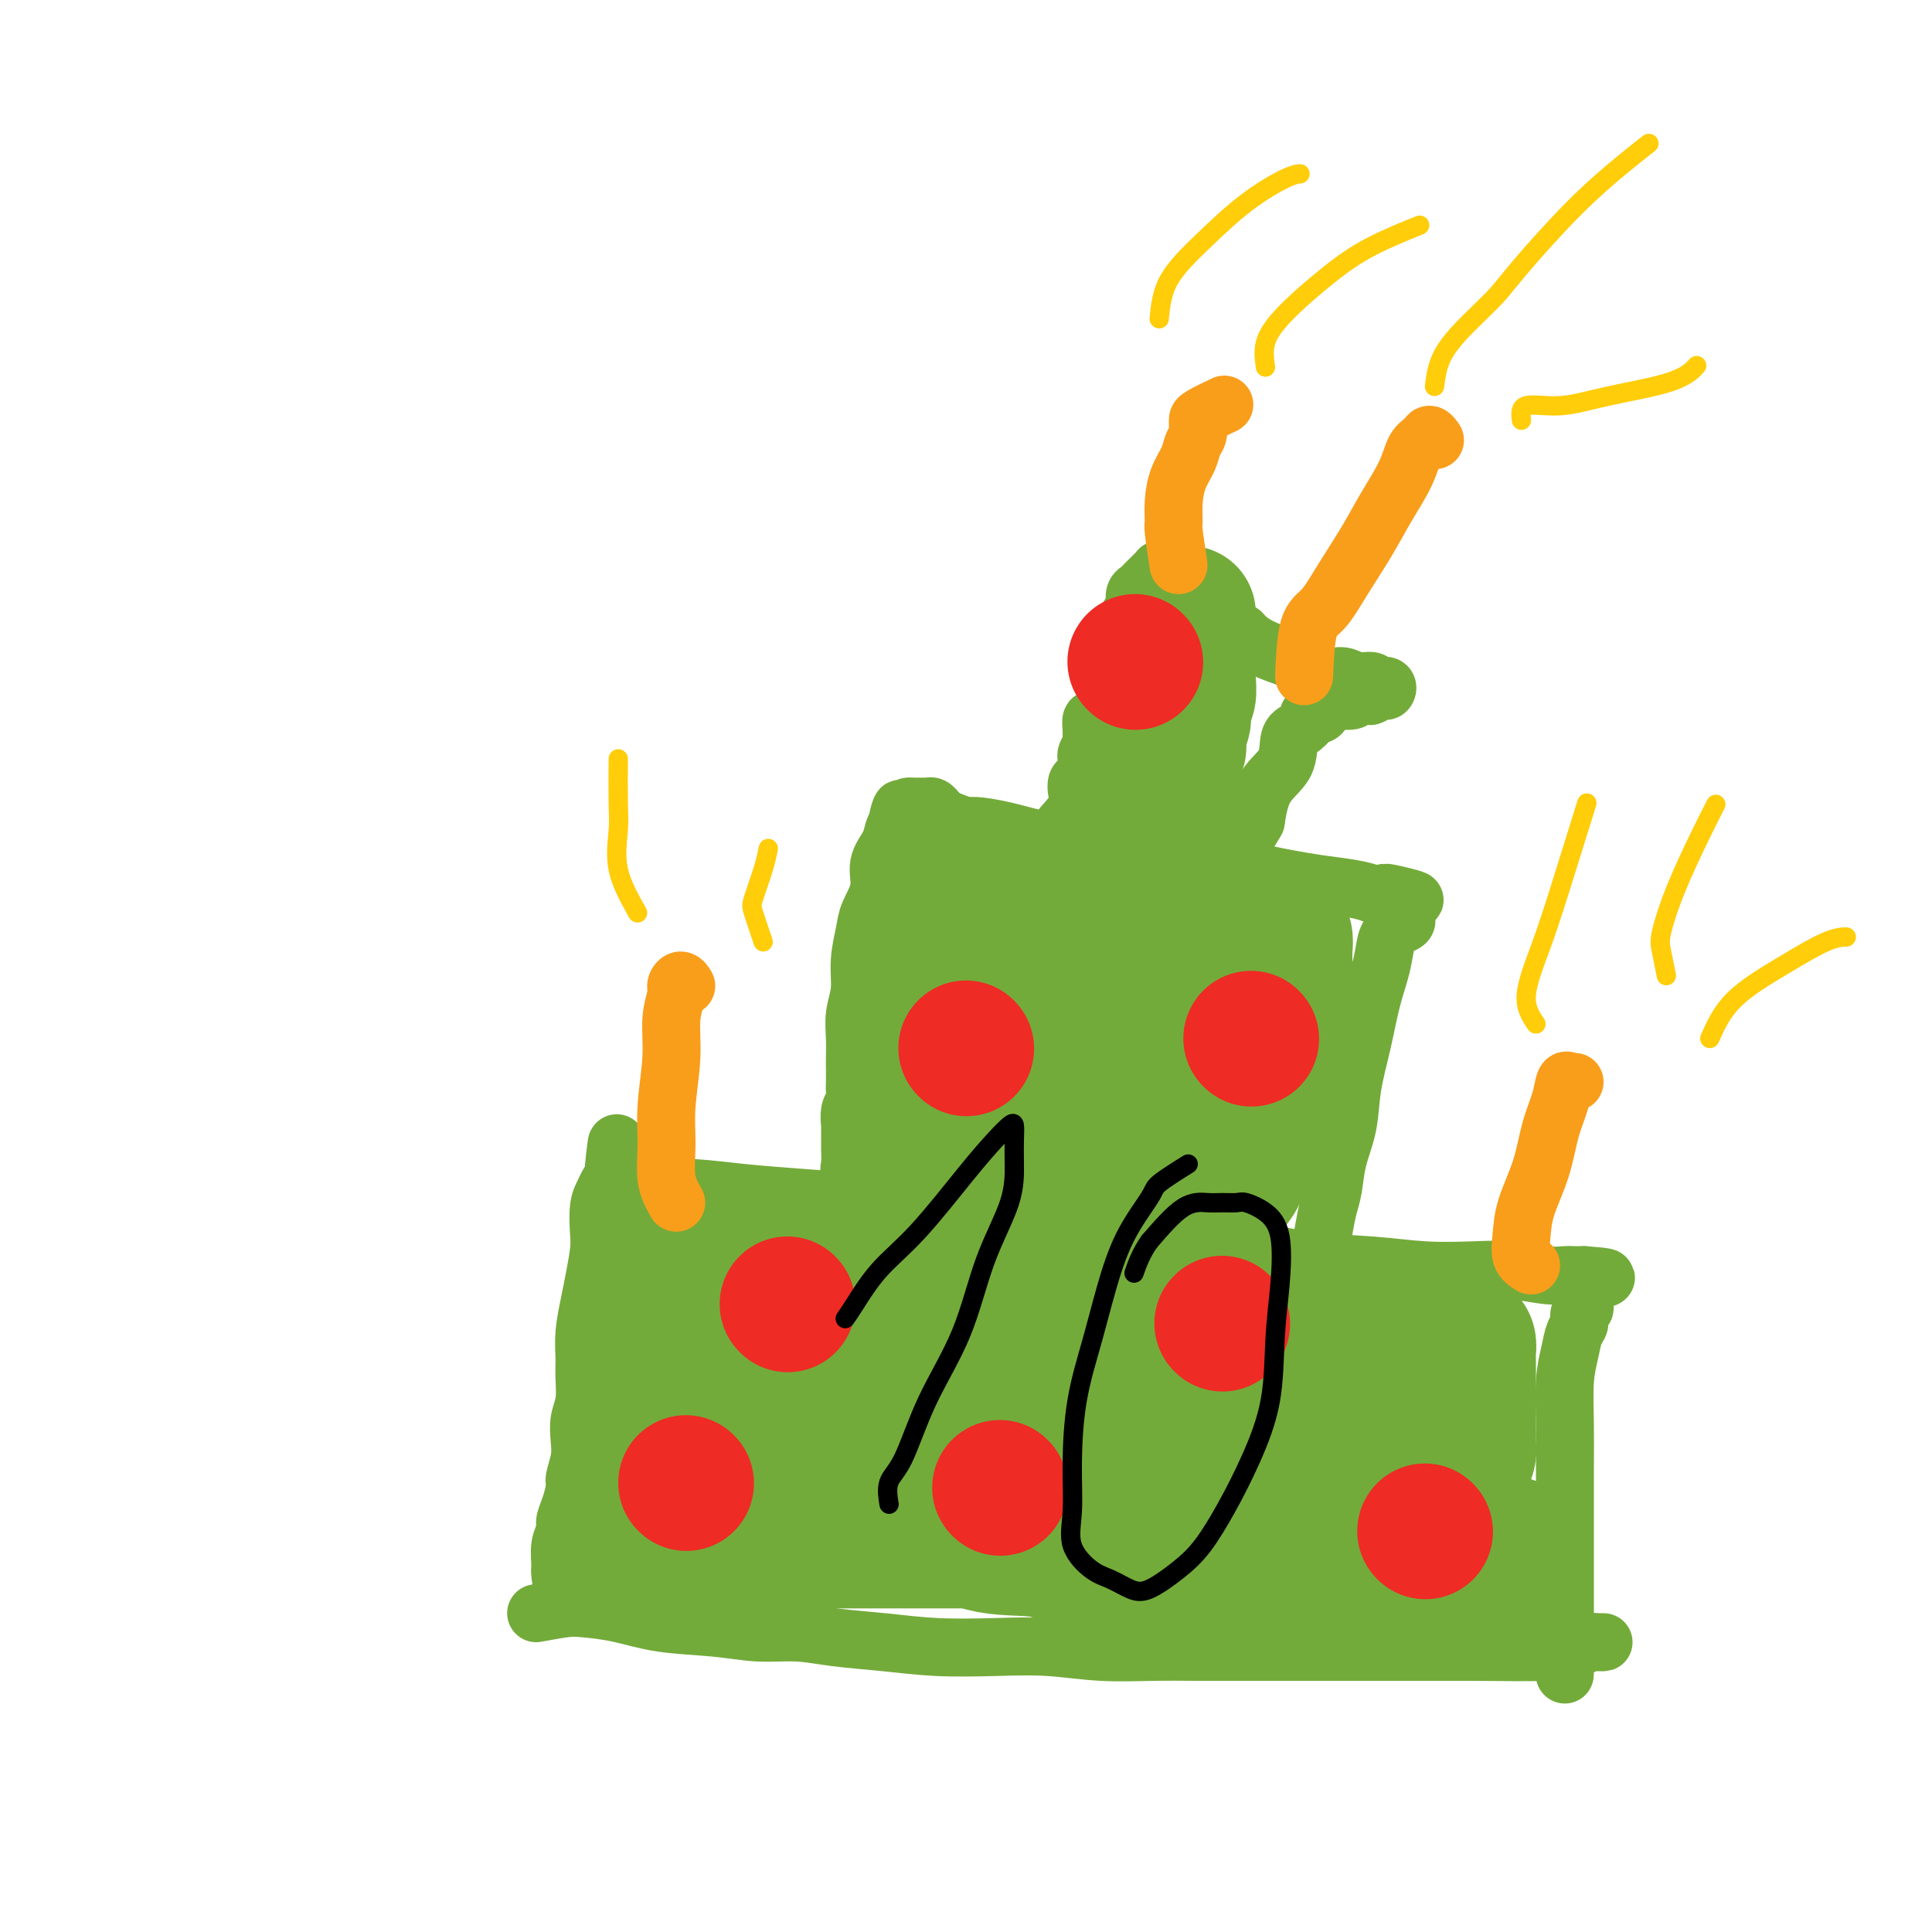 <svg viewBox='0 0 400 400' version='1.1' xmlns='http://www.w3.org/2000/svg' xmlns:xlink='http://www.w3.org/1999/xlink'><g fill='none' stroke='rgb(115,171,58)' stroke-width='12' stroke-linecap='round' stroke-linejoin='round'><path d='M111,334c2.242,-0.407 4.484,-0.814 6,-1c1.516,-0.186 2.307,-0.151 4,0c1.693,0.151 4.288,0.418 7,1c2.712,0.582 5.540,1.480 9,2c3.460,0.520 7.551,0.664 11,1c3.449,0.336 6.255,0.864 9,1c2.745,0.136 5.430,-0.121 8,0c2.570,0.121 5.026,0.620 8,1c2.974,0.380 6.468,0.642 10,1c3.532,0.358 7.103,0.814 11,1c3.897,0.186 8.121,0.102 12,0c3.879,-0.102 7.412,-0.224 11,0c3.588,0.224 7.232,0.792 11,1c3.768,0.208 7.660,0.056 11,0c3.340,-0.056 6.130,-0.015 9,0c2.870,0.015 5.822,0.004 9,0c3.178,-0.004 6.584,-0.001 10,0c3.416,0.001 6.844,0.000 10,0c3.156,-0.000 6.042,-0.000 9,0c2.958,0.000 5.988,0.000 9,0c3.012,-0.000 6.006,-0.000 9,0'/><path d='M304,342c18.451,0.143 9.577,-0.000 8,0c-1.577,0.000 4.142,0.144 8,0c3.858,-0.144 5.856,-0.574 7,-1c1.144,-0.426 1.436,-0.846 2,-1c0.564,-0.154 1.401,-0.041 2,0c0.599,0.041 0.959,0.011 1,0c0.041,-0.011 -0.236,-0.003 -1,0c-0.764,0.003 -2.013,0.001 -3,0c-0.987,-0.001 -1.710,-0.000 -2,0c-0.290,0.000 -0.145,0.000 0,0'/><path d='M117,332c-0.431,-2.410 -0.862,-4.819 -1,-6c-0.138,-1.181 0.018,-1.133 0,-2c-0.018,-0.867 -0.211,-2.649 0,-4c0.211,-1.351 0.826,-2.272 1,-3c0.174,-0.728 -0.093,-1.265 0,-2c0.093,-0.735 0.547,-1.669 1,-3c0.453,-1.331 0.905,-3.059 1,-4c0.095,-0.941 -0.167,-1.097 0,-2c0.167,-0.903 0.763,-2.555 1,-4c0.237,-1.445 0.116,-2.682 0,-4c-0.116,-1.318 -0.228,-2.717 0,-4c0.228,-1.283 0.796,-2.450 1,-4c0.204,-1.550 0.043,-3.483 0,-5c-0.043,-1.517 0.031,-2.619 0,-4c-0.031,-1.381 -0.166,-3.042 0,-5c0.166,-1.958 0.632,-4.211 1,-6c0.368,-1.789 0.637,-3.112 1,-5c0.363,-1.888 0.818,-4.341 1,-6c0.182,-1.659 0.090,-2.525 0,-4c-0.090,-1.475 -0.179,-3.560 0,-5c0.179,-1.440 0.625,-2.234 1,-3c0.375,-0.766 0.679,-1.505 1,-2c0.321,-0.495 0.661,-0.748 1,-1'/><path d='M127,244c1.484,-13.839 0.193,-4.437 0,-1c-0.193,3.437 0.712,0.910 1,0c0.288,-0.910 -0.040,-0.202 0,0c0.040,0.202 0.448,-0.103 1,0c0.552,0.103 1.249,0.615 2,1c0.751,0.385 1.557,0.642 2,1c0.443,0.358 0.524,0.817 1,1c0.476,0.183 1.346,0.090 3,0c1.654,-0.090 4.090,-0.179 7,0c2.910,0.179 6.293,0.625 10,1c3.707,0.375 7.739,0.681 12,1c4.261,0.319 8.750,0.653 13,1c4.250,0.347 8.260,0.708 12,1c3.740,0.292 7.209,0.516 11,1c3.791,0.484 7.902,1.228 12,2c4.098,0.772 8.183,1.573 12,2c3.817,0.427 7.367,0.481 11,1c3.633,0.519 7.349,1.502 11,2c3.651,0.498 7.237,0.512 11,1c3.763,0.488 7.704,1.450 12,2c4.296,0.550 8.946,0.687 13,1c4.054,0.313 7.513,0.802 11,1c3.487,0.198 7.004,0.106 10,0c2.996,-0.106 5.471,-0.224 8,0c2.529,0.224 5.111,0.792 7,1c1.889,0.208 3.084,0.056 4,0c0.916,-0.056 1.554,-0.015 2,0c0.446,0.015 0.699,0.004 1,0c0.301,-0.004 0.651,-0.002 1,0'/><path d='M328,264c8.818,0.641 2.363,0.744 0,1c-2.363,0.256 -0.633,0.664 0,1c0.633,0.336 0.171,0.601 0,1c-0.171,0.399 -0.050,0.932 0,1c0.050,0.068 0.028,-0.329 0,0c-0.028,0.329 -0.063,1.385 0,2c0.063,0.615 0.224,0.789 0,1c-0.224,0.211 -0.834,0.461 -1,1c-0.166,0.539 0.113,1.369 0,2c-0.113,0.631 -0.619,1.065 -1,2c-0.381,0.935 -0.638,2.371 -1,4c-0.362,1.629 -0.829,3.450 -1,6c-0.171,2.550 -0.046,5.829 0,9c0.046,3.171 0.012,6.234 0,9c-0.012,2.766 -0.003,5.233 0,8c0.003,2.767 0.001,5.833 0,8c-0.001,2.167 -0.000,3.435 0,5c0.000,1.565 0.000,3.428 0,5c-0.000,1.572 -0.000,2.855 0,4c0.000,1.145 0.000,2.153 0,3c-0.000,0.847 -0.000,1.534 0,2c0.000,0.466 0.000,0.713 0,1c-0.000,0.287 -0.000,0.616 0,1c0.000,0.384 0.000,0.824 0,1c-0.000,0.176 -0.000,0.088 0,0'/><path d='M324,342c-0.016,8.829 -0.056,2.903 0,1c0.056,-1.903 0.207,0.219 0,1c-0.207,0.781 -0.774,0.223 -1,0c-0.226,-0.223 -0.113,-0.112 0,0'/><path d='M178,249c-0.845,-2.399 -1.691,-4.797 -2,-6c-0.309,-1.203 -0.083,-1.209 0,-2c0.083,-0.791 0.021,-2.365 0,-3c-0.021,-0.635 -0.002,-0.330 0,-1c0.002,-0.670 -0.014,-2.315 0,-3c0.014,-0.685 0.056,-0.409 0,-1c-0.056,-0.591 -0.211,-2.049 0,-3c0.211,-0.951 0.789,-1.394 1,-2c0.211,-0.606 0.057,-1.375 0,-2c-0.057,-0.625 -0.016,-1.107 0,-2c0.016,-0.893 0.008,-2.197 0,-3c-0.008,-0.803 -0.017,-1.104 0,-2c0.017,-0.896 0.061,-2.385 0,-4c-0.061,-1.615 -0.225,-3.354 0,-5c0.225,-1.646 0.839,-3.198 1,-5c0.161,-1.802 -0.130,-3.854 0,-6c0.130,-2.146 0.683,-4.388 1,-6c0.317,-1.612 0.400,-2.596 1,-4c0.600,-1.404 1.719,-3.230 2,-5c0.281,-1.770 -0.275,-3.485 0,-5c0.275,-1.515 1.382,-2.831 2,-4c0.618,-1.169 0.748,-2.191 1,-3c0.252,-0.809 0.626,-1.404 1,-2'/><path d='M186,170c1.190,-4.668 0.164,-1.839 0,-1c-0.164,0.839 0.534,-0.311 1,-1c0.466,-0.689 0.698,-0.917 1,-1c0.302,-0.083 0.672,-0.022 1,0c0.328,0.022 0.613,0.005 1,0c0.387,-0.005 0.877,0.002 1,0c0.123,-0.002 -0.122,-0.011 0,0c0.122,0.011 0.612,0.044 1,0c0.388,-0.044 0.675,-0.166 1,0c0.325,0.166 0.689,0.618 1,1c0.311,0.382 0.569,0.693 1,1c0.431,0.307 1.035,0.611 2,1c0.965,0.389 2.290,0.865 3,1c0.710,0.135 0.806,-0.071 2,0c1.194,0.071 3.486,0.419 6,1c2.514,0.581 5.250,1.394 8,2c2.750,0.606 5.514,1.006 8,1c2.486,-0.006 4.692,-0.418 7,0c2.308,0.418 4.717,1.666 7,2c2.283,0.334 4.441,-0.247 6,0c1.559,0.247 2.519,1.323 4,2c1.481,0.677 3.481,0.955 5,1c1.519,0.045 2.556,-0.143 4,0c1.444,0.143 3.296,0.616 5,1c1.704,0.384 3.261,0.680 5,1c1.739,0.320 3.661,0.663 6,1c2.339,0.337 5.097,0.668 7,1c1.903,0.332 2.952,0.666 4,1'/><path d='M284,185c15.244,2.741 6.855,0.594 4,0c-2.855,-0.594 -0.177,0.367 1,1c1.177,0.633 0.851,0.939 1,1c0.149,0.061 0.771,-0.124 1,0c0.229,0.124 0.063,0.558 0,1c-0.063,0.442 -0.024,0.892 0,1c0.024,0.108 0.032,-0.126 0,0c-0.032,0.126 -0.103,0.612 0,1c0.103,0.388 0.379,0.678 0,1c-0.379,0.322 -1.414,0.676 -2,1c-0.586,0.324 -0.723,0.617 -1,1c-0.277,0.383 -0.694,0.854 -1,2c-0.306,1.146 -0.501,2.965 -1,5c-0.499,2.035 -1.303,4.286 -2,7c-0.697,2.714 -1.286,5.892 -2,9c-0.714,3.108 -1.553,6.147 -2,9c-0.447,2.853 -0.501,5.521 -1,8c-0.499,2.479 -1.443,4.768 -2,7c-0.557,2.232 -0.727,4.408 -1,6c-0.273,1.592 -0.648,2.601 -1,4c-0.352,1.399 -0.682,3.190 -1,5c-0.318,1.810 -0.624,3.641 -1,5c-0.376,1.359 -0.822,2.245 -1,3c-0.178,0.755 -0.089,1.377 0,2'/><path d='M272,265c-2.321,11.000 -0.625,3.500 0,1c0.625,-2.500 0.179,0.000 0,1c-0.179,1.000 -0.089,0.500 0,0'/><path d='M220,171c1.262,-1.407 2.524,-2.815 3,-4c0.476,-1.185 0.166,-2.149 0,-3c-0.166,-0.851 -0.188,-1.590 0,-2c0.188,-0.410 0.585,-0.490 1,-1c0.415,-0.510 0.847,-1.450 1,-2c0.153,-0.550 0.027,-0.712 0,-1c-0.027,-0.288 0.045,-0.703 0,-1c-0.045,-0.297 -0.208,-0.475 0,-1c0.208,-0.525 0.788,-1.396 1,-2c0.212,-0.604 0.056,-0.940 0,-1c-0.056,-0.060 -0.012,0.158 0,0c0.012,-0.158 -0.008,-0.690 0,-1c0.008,-0.310 0.045,-0.396 0,-1c-0.045,-0.604 -0.171,-1.724 0,-2c0.171,-0.276 0.638,0.292 1,0c0.362,-0.292 0.619,-1.444 1,-2c0.381,-0.556 0.887,-0.516 1,-1c0.113,-0.484 -0.165,-1.490 0,-2c0.165,-0.510 0.775,-0.522 1,-1c0.225,-0.478 0.064,-1.422 0,-2c-0.064,-0.578 -0.032,-0.789 0,-1'/><path d='M230,140c1.774,-4.992 1.207,-1.972 1,-1c-0.207,0.972 -0.056,-0.106 0,-1c0.056,-0.894 0.018,-1.606 0,-2c-0.018,-0.394 -0.016,-0.472 0,-1c0.016,-0.528 0.046,-1.507 0,-2c-0.046,-0.493 -0.166,-0.499 0,-1c0.166,-0.501 0.619,-1.495 1,-2c0.381,-0.505 0.690,-0.520 1,-1c0.310,-0.480 0.622,-1.424 1,-2c0.378,-0.576 0.822,-0.784 1,-1c0.178,-0.216 0.089,-0.439 0,-1c-0.089,-0.561 -0.179,-1.459 0,-2c0.179,-0.541 0.626,-0.723 1,-1c0.374,-0.277 0.674,-0.649 1,-1c0.326,-0.351 0.679,-0.683 1,-1c0.321,-0.317 0.609,-0.620 1,-1c0.391,-0.380 0.883,-0.836 1,-1c0.117,-0.164 -0.142,-0.037 0,0c0.142,0.037 0.685,-0.016 1,0c0.315,0.016 0.403,0.102 1,0c0.597,-0.102 1.702,-0.393 2,0c0.298,0.393 -0.211,1.471 0,2c0.211,0.529 1.142,0.508 2,1c0.858,0.492 1.645,1.498 2,2c0.355,0.502 0.280,0.502 1,1c0.720,0.498 2.234,1.494 3,2c0.766,0.506 0.783,0.521 1,1c0.217,0.479 0.633,1.423 1,2c0.367,0.577 0.683,0.789 1,1'/><path d='M255,130c2.435,2.048 2.023,1.167 2,1c-0.023,-0.167 0.342,0.380 1,1c0.658,0.620 1.607,1.314 3,2c1.393,0.686 3.229,1.365 5,2c1.771,0.635 3.476,1.227 5,2c1.524,0.773 2.865,1.728 4,2c1.135,0.272 2.063,-0.138 3,0c0.937,0.138 1.884,0.826 3,1c1.116,0.174 2.402,-0.165 3,0c0.598,0.165 0.507,0.832 1,1c0.493,0.168 1.570,-0.165 2,0c0.430,0.165 0.213,0.828 0,1c-0.213,0.172 -0.422,-0.146 -1,0c-0.578,0.146 -1.524,0.757 -2,1c-0.476,0.243 -0.481,0.117 -1,0c-0.519,-0.117 -1.554,-0.224 -2,0c-0.446,0.224 -0.305,0.781 -1,1c-0.695,0.219 -2.226,0.101 -3,0c-0.774,-0.101 -0.790,-0.185 -1,0c-0.210,0.185 -0.615,0.640 -1,1c-0.385,0.360 -0.750,0.625 -1,1c-0.250,0.375 -0.386,0.860 -1,1c-0.614,0.140 -1.706,-0.067 -2,0c-0.294,0.067 0.209,0.406 0,1c-0.209,0.594 -1.131,1.444 -2,2c-0.869,0.556 -1.687,0.819 -2,2c-0.313,1.181 -0.123,3.279 -1,5c-0.877,1.721 -2.822,3.063 -4,5c-1.178,1.937 -1.589,4.468 -2,7'/><path d='M260,170c-2.397,4.306 -2.891,4.072 -3,5c-0.109,0.928 0.167,3.019 0,4c-0.167,0.981 -0.777,0.850 -1,1c-0.223,0.150 -0.060,0.579 0,1c0.060,0.421 0.017,0.835 0,1c-0.017,0.165 -0.009,0.083 0,0'/></g>
<g fill='none' stroke='rgb(115,171,58)' stroke-width='28' stroke-linecap='round' stroke-linejoin='round'><path d='M146,262c3.279,1.197 6.557,2.394 9,3c2.443,0.606 4.050,0.623 6,1c1.950,0.377 4.244,1.116 7,2c2.756,0.884 5.974,1.914 9,3c3.026,1.086 5.858,2.230 9,3c3.142,0.770 6.592,1.166 10,2c3.408,0.834 6.773,2.104 10,3c3.227,0.896 6.316,1.416 10,2c3.684,0.584 7.962,1.232 12,2c4.038,0.768 7.837,1.656 12,2c4.163,0.344 8.689,0.145 12,0c3.311,-0.145 5.407,-0.234 7,0c1.593,0.234 2.682,0.792 3,1c0.318,0.208 -0.134,0.067 -1,0c-0.866,-0.067 -2.144,-0.061 -3,0c-0.856,0.061 -1.288,0.176 -2,0c-0.712,-0.176 -1.704,-0.644 -3,-1c-1.296,-0.356 -2.897,-0.598 -4,-1c-1.103,-0.402 -1.709,-0.962 -4,-2c-2.291,-1.038 -6.269,-2.554 -10,-4c-3.731,-1.446 -7.217,-2.820 -11,-4c-3.783,-1.180 -7.865,-2.164 -12,-3c-4.135,-0.836 -8.324,-1.525 -12,-2c-3.676,-0.475 -6.838,-0.738 -10,-1'/><path d='M190,268c-12.696,-2.903 -8.437,-1.159 -8,-1c0.437,0.159 -2.948,-1.267 -6,-2c-3.052,-0.733 -5.772,-0.774 -8,-1c-2.228,-0.226 -3.965,-0.639 -6,-1c-2.035,-0.361 -4.368,-0.671 -6,-1c-1.632,-0.329 -2.564,-0.677 -4,-1c-1.436,-0.323 -3.375,-0.623 -5,-1c-1.625,-0.377 -2.936,-0.833 -4,-1c-1.064,-0.167 -1.882,-0.045 -3,0c-1.118,0.045 -2.536,0.012 -3,0c-0.464,-0.012 0.025,-0.003 0,0c-0.025,0.003 -0.562,0.002 0,0c0.562,-0.002 2.225,-0.004 3,0c0.775,0.004 0.661,0.014 2,0c1.339,-0.014 4.130,-0.051 8,0c3.870,0.051 8.820,0.190 14,1c5.180,0.810 10.589,2.292 16,3c5.411,0.708 10.825,0.642 15,1c4.175,0.358 7.110,1.139 10,2c2.890,0.861 5.734,1.803 9,2c3.266,0.197 6.955,-0.350 10,0c3.045,0.350 5.446,1.596 8,2c2.554,0.404 5.262,-0.036 8,0c2.738,0.036 5.506,0.548 8,1c2.494,0.452 4.712,0.843 7,1c2.288,0.157 4.644,0.078 7,0'/><path d='M262,272c20.201,2.238 8.203,1.332 5,1c-3.203,-0.332 2.390,-0.089 5,0c2.610,0.089 2.237,0.024 3,0c0.763,-0.024 2.660,-0.006 4,0c1.340,0.006 2.121,0.001 3,0c0.879,-0.001 1.855,0.004 3,0c1.145,-0.004 2.457,-0.015 3,0c0.543,0.015 0.316,0.057 1,0c0.684,-0.057 2.277,-0.212 3,0c0.723,0.212 0.575,0.793 1,1c0.425,0.207 1.422,0.040 2,0c0.578,-0.040 0.736,0.045 1,0c0.264,-0.045 0.635,-0.222 1,0c0.365,0.222 0.724,0.843 1,1c0.276,0.157 0.469,-0.151 1,0c0.531,0.151 1.400,0.760 2,1c0.600,0.240 0.931,0.109 1,0c0.069,-0.109 -0.125,-0.198 0,0c0.125,0.198 0.569,0.682 1,1c0.431,0.318 0.847,0.470 1,1c0.153,0.530 0.041,1.438 0,2c-0.041,0.562 -0.011,0.780 0,1c0.011,0.220 0.003,0.444 0,1c-0.003,0.556 -0.001,1.446 0,2c0.001,0.554 0.000,0.772 0,1c-0.000,0.228 -0.000,0.465 0,1c0.000,0.535 0.000,1.367 0,2c-0.000,0.633 -0.000,1.067 0,2c0.000,0.933 0.000,2.367 0,3c-0.000,0.633 -0.000,0.467 0,1c0.000,0.533 0.000,1.767 0,3'/><path d='M304,297c-0.016,3.291 -0.057,2.018 0,2c0.057,-0.018 0.211,1.220 0,2c-0.211,0.780 -0.789,1.102 -1,2c-0.211,0.898 -0.057,2.372 0,3c0.057,0.628 0.015,0.410 0,1c-0.015,0.590 -0.004,1.989 0,3c0.004,1.011 0.001,1.633 0,2c-0.001,0.367 -0.000,0.478 0,1c0.000,0.522 0.000,1.454 0,2c-0.000,0.546 0.000,0.706 0,1c-0.000,0.294 -0.000,0.723 0,1c0.000,0.277 0.001,0.403 0,1c-0.001,0.597 -0.003,1.665 0,2c0.003,0.335 0.012,-0.064 0,0c-0.012,0.064 -0.044,0.592 0,1c0.044,0.408 0.163,0.698 0,1c-0.163,0.302 -0.609,0.617 -1,1c-0.391,0.383 -0.728,0.835 -1,1c-0.272,0.165 -0.481,0.042 -1,0c-0.519,-0.042 -1.349,-0.005 -2,0c-0.651,0.005 -1.122,-0.022 -2,0c-0.878,0.022 -2.162,0.093 -3,0c-0.838,-0.093 -1.231,-0.351 -2,-1c-0.769,-0.649 -1.913,-1.691 -3,-2c-1.087,-0.309 -2.115,0.113 -3,0c-0.885,-0.113 -1.627,-0.762 -4,-1c-2.373,-0.238 -6.376,-0.064 -10,0c-3.624,0.064 -6.868,0.017 -10,0c-3.132,-0.017 -6.151,-0.005 -9,0c-2.849,0.005 -5.528,0.001 -8,0c-2.472,-0.001 -4.736,-0.001 -7,0'/><path d='M237,320c-10.831,-0.465 -5.410,-0.128 -4,0c1.410,0.128 -1.191,0.048 -3,0c-1.809,-0.048 -2.826,-0.066 -4,0c-1.174,0.066 -2.503,0.214 -4,0c-1.497,-0.214 -3.160,-0.789 -5,-1c-1.840,-0.211 -3.857,-0.056 -6,0c-2.143,0.056 -4.411,0.015 -7,0c-2.589,-0.015 -5.500,-0.004 -8,0c-2.500,0.004 -4.588,0.001 -7,0c-2.412,-0.001 -5.148,-0.000 -7,0c-1.852,0.000 -2.820,0.000 -4,0c-1.180,-0.000 -2.573,-0.000 -4,0c-1.427,0.000 -2.888,0.000 -4,0c-1.112,-0.000 -1.876,-0.000 -3,0c-1.124,0.000 -2.609,0.000 -4,0c-1.391,-0.000 -2.689,-0.000 -4,0c-1.311,0.000 -2.635,-0.000 -4,0c-1.365,0.000 -2.769,0.000 -4,0c-1.231,-0.000 -2.287,-0.000 -3,0c-0.713,0.000 -1.083,0.000 -2,0c-0.917,-0.000 -2.382,-0.000 -3,0c-0.618,0.000 -0.389,0.000 -1,0c-0.611,-0.000 -2.062,-0.001 -3,0c-0.938,0.001 -1.362,0.002 -2,0c-0.638,-0.002 -1.492,-0.007 -2,0c-0.508,0.007 -0.672,0.028 -1,0c-0.328,-0.028 -0.820,-0.104 -1,0c-0.180,0.104 -0.048,0.389 0,0c0.048,-0.389 0.013,-1.451 0,-2c-0.013,-0.549 -0.004,-0.585 0,-1c0.004,-0.415 0.002,-1.207 0,-2'/><path d='M133,314c-0.310,-1.148 -0.084,-1.518 0,-2c0.084,-0.482 0.027,-1.076 0,-2c-0.027,-0.924 -0.022,-2.177 0,-3c0.022,-0.823 0.062,-1.215 0,-2c-0.062,-0.785 -0.227,-1.961 0,-3c0.227,-1.039 0.845,-1.940 1,-3c0.155,-1.060 -0.152,-2.278 0,-3c0.152,-0.722 0.763,-0.950 1,-2c0.237,-1.050 0.101,-2.924 0,-4c-0.101,-1.076 -0.166,-1.353 0,-2c0.166,-0.647 0.565,-1.664 1,-3c0.435,-1.336 0.907,-2.993 1,-4c0.093,-1.007 -0.194,-1.366 0,-2c0.194,-0.634 0.867,-1.543 1,-2c0.133,-0.457 -0.275,-0.463 0,-1c0.275,-0.537 1.233,-1.604 2,-2c0.767,-0.396 1.344,-0.119 2,0c0.656,0.119 1.390,0.080 2,0c0.610,-0.080 1.097,-0.203 2,0c0.903,0.203 2.224,0.731 3,1c0.776,0.269 1.007,0.281 2,1c0.993,0.719 2.746,2.147 5,3c2.254,0.853 5.008,1.132 8,2c2.992,0.868 6.220,2.327 10,3c3.780,0.673 8.110,0.561 12,1c3.890,0.439 7.340,1.430 11,2c3.660,0.570 7.530,0.719 11,1c3.470,0.281 6.538,0.694 10,1c3.462,0.306 7.317,0.505 11,1c3.683,0.495 7.195,1.284 11,2c3.805,0.716 7.902,1.358 12,2'/><path d='M252,294c14.031,1.713 10.108,0.995 11,1c0.892,0.005 6.599,0.733 10,1c3.401,0.267 4.498,0.074 6,0c1.502,-0.074 3.411,-0.030 5,0c1.589,0.030 2.860,0.046 4,0c1.140,-0.046 2.149,-0.154 3,0c0.851,0.154 1.545,0.570 2,1c0.455,0.430 0.670,0.876 1,1c0.330,0.124 0.775,-0.073 1,0c0.225,0.073 0.229,0.415 0,1c-0.229,0.585 -0.692,1.415 -2,2c-1.308,0.585 -3.460,0.927 -5,1c-1.540,0.073 -2.467,-0.124 -6,0c-3.533,0.124 -9.670,0.570 -16,1c-6.330,0.430 -12.851,0.845 -19,1c-6.149,0.155 -11.926,0.050 -17,0c-5.074,-0.050 -9.444,-0.044 -14,0c-4.556,0.044 -9.299,0.127 -13,0c-3.701,-0.127 -6.359,-0.465 -9,-1c-2.641,-0.535 -5.266,-1.268 -8,-2c-2.734,-0.732 -5.576,-1.465 -9,-2c-3.424,-0.535 -7.429,-0.872 -11,-1c-3.571,-0.128 -6.708,-0.046 -10,0c-3.292,0.046 -6.739,0.055 -10,0c-3.261,-0.055 -6.335,-0.173 -8,0c-1.665,0.173 -1.921,0.638 -2,1c-0.079,0.362 0.020,0.623 0,1c-0.020,0.377 -0.159,0.871 0,1c0.159,0.129 0.617,-0.106 1,0c0.383,0.106 0.692,0.553 1,1'/><path d='M138,302c0.351,0.838 1.228,0.932 2,1c0.772,0.068 1.440,0.110 2,0c0.560,-0.110 1.012,-0.372 2,0c0.988,0.372 2.512,1.379 5,2c2.488,0.621 5.941,0.857 10,2c4.059,1.143 8.723,3.193 13,5c4.277,1.807 8.167,3.370 12,4c3.833,0.630 7.607,0.326 11,1c3.393,0.674 6.403,2.326 10,3c3.597,0.674 7.779,0.369 11,1c3.221,0.631 5.480,2.197 8,3c2.520,0.803 5.300,0.842 8,1c2.700,0.158 5.321,0.435 8,1c2.679,0.565 5.415,1.419 8,2c2.585,0.581 5.020,0.888 8,1c2.980,0.112 6.504,0.030 9,0c2.496,-0.030 3.964,-0.008 6,0c2.036,0.008 4.642,0.002 7,0c2.358,-0.002 4.469,-0.001 6,0c1.531,0.001 2.482,-0.000 4,0c1.518,0.000 3.605,0.001 5,0c1.395,-0.001 2.099,-0.003 3,0c0.901,0.003 1.998,0.012 3,0c1.002,-0.012 1.911,-0.045 3,0c1.089,0.045 2.360,0.167 3,0c0.640,-0.167 0.648,-0.622 1,-1c0.352,-0.378 1.047,-0.679 2,-1c0.953,-0.321 2.163,-0.663 3,-1c0.837,-0.337 1.302,-0.668 2,-1c0.698,-0.332 1.628,-0.666 2,-1c0.372,-0.334 0.186,-0.667 0,-1'/><path d='M315,323c1.541,-1.108 0.393,-0.878 0,-1c-0.393,-0.122 -0.031,-0.596 0,-1c0.031,-0.404 -0.267,-0.739 -1,-1c-0.733,-0.261 -1.899,-0.448 -3,-1c-1.101,-0.552 -2.138,-1.468 -3,-2c-0.862,-0.532 -1.551,-0.679 -2,-1c-0.449,-0.321 -0.659,-0.817 -1,-1c-0.341,-0.183 -0.812,-0.052 -1,0c-0.188,0.052 -0.094,0.026 0,0'/><path d='M249,267c-1.204,-1.654 -2.408,-3.309 -3,-4c-0.592,-0.691 -0.572,-0.419 0,-1c0.572,-0.581 1.695,-2.016 2,-3c0.305,-0.984 -0.209,-1.516 0,-2c0.209,-0.484 1.141,-0.919 2,-2c0.859,-1.081 1.645,-2.809 2,-4c0.355,-1.191 0.279,-1.845 1,-3c0.721,-1.155 2.238,-2.812 3,-4c0.762,-1.188 0.768,-1.906 1,-3c0.232,-1.094 0.688,-2.562 1,-4c0.312,-1.438 0.479,-2.846 1,-4c0.521,-1.154 1.397,-2.054 2,-3c0.603,-0.946 0.935,-1.938 1,-3c0.065,-1.062 -0.136,-2.195 0,-3c0.136,-0.805 0.611,-1.282 1,-2c0.389,-0.718 0.693,-1.678 1,-3c0.307,-1.322 0.618,-3.008 1,-4c0.382,-0.992 0.834,-1.291 1,-2c0.166,-0.709 0.044,-1.829 0,-3c-0.044,-1.171 -0.012,-2.393 0,-3c0.012,-0.607 0.003,-0.599 0,-1c-0.003,-0.401 -0.001,-1.211 0,-2c0.001,-0.789 0.000,-1.557 0,-2c-0.000,-0.443 -0.000,-0.562 0,-1c0.000,-0.438 0.000,-1.195 0,-2c-0.000,-0.805 -0.000,-1.659 0,-2c0.000,-0.341 0.000,-0.171 0,0'/><path d='M266,197c0.422,-5.051 -0.524,-2.678 -1,-2c-0.476,0.678 -0.482,-0.341 -1,-1c-0.518,-0.659 -1.548,-0.960 -2,-1c-0.452,-0.040 -0.326,0.182 -1,0c-0.674,-0.182 -2.146,-0.767 -3,-1c-0.854,-0.233 -1.089,-0.114 -2,0c-0.911,0.114 -2.499,0.224 -4,0c-1.501,-0.224 -2.914,-0.782 -4,-1c-1.086,-0.218 -1.843,-0.096 -3,0c-1.157,0.096 -2.714,0.165 -4,0c-1.286,-0.165 -2.300,-0.565 -4,-1c-1.700,-0.435 -4.086,-0.905 -6,-1c-1.914,-0.095 -3.356,0.186 -5,0c-1.644,-0.186 -3.489,-0.838 -5,-1c-1.511,-0.162 -2.688,0.168 -4,0c-1.312,-0.168 -2.760,-0.833 -4,-1c-1.240,-0.167 -2.273,0.166 -3,0c-0.727,-0.166 -1.149,-0.829 -2,-1c-0.851,-0.171 -2.130,0.150 -3,0c-0.870,-0.150 -1.331,-0.772 -2,-1c-0.669,-0.228 -1.545,-0.061 -2,0c-0.455,0.061 -0.489,0.016 -1,0c-0.511,-0.016 -1.499,-0.004 -2,0c-0.501,0.004 -0.515,0.001 -1,0c-0.485,-0.001 -1.440,-0.001 -2,0c-0.560,0.001 -0.724,0.002 -1,0c-0.276,-0.002 -0.662,-0.009 -1,0c-0.338,0.009 -0.627,0.033 -1,0c-0.373,-0.033 -0.831,-0.124 -1,0c-0.169,0.124 -0.048,0.464 0,1c0.048,0.536 0.024,1.268 0,2'/><path d='M191,188c-0.155,0.784 -0.041,1.243 0,2c0.041,0.757 0.011,1.812 0,3c-0.011,1.188 -0.003,2.509 0,4c0.003,1.491 -0.000,3.151 0,5c0.000,1.849 0.004,3.888 0,6c-0.004,2.112 -0.015,4.297 0,7c0.015,2.703 0.056,5.923 0,8c-0.056,2.077 -0.208,3.010 0,5c0.208,1.990 0.777,5.036 1,7c0.223,1.964 0.101,2.844 0,4c-0.101,1.156 -0.183,2.586 0,4c0.183,1.414 0.629,2.813 1,4c0.371,1.187 0.667,2.164 1,3c0.333,0.836 0.704,1.531 1,2c0.296,0.469 0.517,0.713 1,1c0.483,0.287 1.230,0.616 2,1c0.770,0.384 1.565,0.822 2,1c0.435,0.178 0.509,0.097 1,0c0.491,-0.097 1.399,-0.211 3,0c1.601,0.211 3.896,0.746 6,0c2.104,-0.746 4.016,-2.773 7,-5c2.984,-2.227 7.038,-4.654 10,-7c2.962,-2.346 4.832,-4.610 7,-7c2.168,-2.390 4.634,-4.906 6,-7c1.366,-2.094 1.633,-3.767 2,-5c0.367,-1.233 0.832,-2.025 1,-3c0.168,-0.975 0.037,-2.134 0,-3c-0.037,-0.866 0.021,-1.438 0,-2c-0.021,-0.562 -0.121,-1.113 -1,-2c-0.879,-0.887 -2.537,-2.111 -4,-3c-1.463,-0.889 -2.732,-1.445 -4,-2'/><path d='M234,209c-2.333,-1.288 -4.165,-2.006 -6,-3c-1.835,-0.994 -3.674,-2.262 -6,-3c-2.326,-0.738 -5.141,-0.946 -7,-1c-1.859,-0.054 -2.764,0.047 -4,0c-1.236,-0.047 -2.804,-0.243 -4,0c-1.196,0.243 -2.019,0.925 -3,2c-0.981,1.075 -2.121,2.543 -3,4c-0.879,1.457 -1.498,2.903 -2,4c-0.502,1.097 -0.888,1.844 -1,3c-0.112,1.156 0.052,2.721 0,4c-0.052,1.279 -0.318,2.272 0,3c0.318,0.728 1.220,1.192 2,2c0.780,0.808 1.438,1.961 2,3c0.562,1.039 1.028,1.963 2,3c0.972,1.037 2.450,2.188 4,3c1.550,0.812 3.172,1.287 5,2c1.828,0.713 3.861,1.666 6,2c2.139,0.334 4.385,0.051 7,0c2.615,-0.051 5.601,0.130 8,-1c2.399,-1.130 4.212,-3.573 6,-5c1.788,-1.427 3.550,-1.839 5,-3c1.450,-1.161 2.588,-3.070 3,-4c0.412,-0.930 0.098,-0.880 0,-1c-0.098,-0.120 0.021,-0.410 0,-1c-0.021,-0.590 -0.182,-1.478 0,-2c0.182,-0.522 0.709,-0.676 1,-1c0.291,-0.324 0.348,-0.818 0,-1c-0.348,-0.182 -1.099,-0.052 -2,0c-0.901,0.052 -1.950,0.026 -3,0'/><path d='M244,218c-1.379,-0.131 -2.827,0.543 -4,1c-1.173,0.457 -2.071,0.697 -3,1c-0.929,0.303 -1.889,0.670 -3,1c-1.111,0.330 -2.373,0.622 -3,1c-0.627,0.378 -0.621,0.840 -1,1c-0.379,0.160 -1.145,0.016 -2,0c-0.855,-0.016 -1.798,0.095 -2,0c-0.202,-0.095 0.339,-0.396 0,-1c-0.339,-0.604 -1.557,-1.512 -2,-2c-0.443,-0.488 -0.112,-0.556 0,-1c0.112,-0.444 0.004,-1.265 0,-2c-0.004,-0.735 0.096,-1.383 0,-2c-0.096,-0.617 -0.387,-1.202 0,-2c0.387,-0.798 1.451,-1.808 2,-3c0.549,-1.192 0.584,-2.565 1,-4c0.416,-1.435 1.212,-2.933 2,-4c0.788,-1.067 1.569,-1.703 2,-3c0.431,-1.297 0.511,-3.256 1,-5c0.489,-1.744 1.388,-3.273 2,-5c0.612,-1.727 0.938,-3.652 1,-5c0.062,-1.348 -0.138,-2.119 0,-3c0.138,-0.881 0.615,-1.870 1,-3c0.385,-1.130 0.678,-2.400 1,-3c0.322,-0.600 0.674,-0.531 1,-1c0.326,-0.469 0.627,-1.475 1,-2c0.373,-0.525 0.817,-0.568 1,-1c0.183,-0.432 0.104,-1.254 0,-2c-0.104,-0.746 -0.234,-1.416 0,-2c0.234,-0.584 0.832,-1.080 1,-2c0.168,-0.920 -0.095,-2.263 0,-3c0.095,-0.737 0.547,-0.869 1,-1'/><path d='M242,161c2.740,-9.485 0.589,-3.696 0,-2c-0.589,1.696 0.382,-0.699 1,-2c0.618,-1.301 0.883,-1.507 1,-2c0.117,-0.493 0.088,-1.271 0,-2c-0.088,-0.729 -0.234,-1.408 0,-2c0.234,-0.592 0.847,-1.098 1,-2c0.153,-0.902 -0.155,-2.200 0,-3c0.155,-0.800 0.774,-1.103 1,-2c0.226,-0.897 0.061,-2.390 0,-3c-0.061,-0.610 -0.016,-0.339 0,-1c0.016,-0.661 0.004,-2.256 0,-3c-0.004,-0.744 -0.001,-0.637 0,-1c0.001,-0.363 0.000,-1.196 0,-2c-0.000,-0.804 -0.000,-1.579 0,-2c0.000,-0.421 0.000,-0.489 0,-1c-0.000,-0.511 -0.000,-1.464 0,-2c0.000,-0.536 0.000,-0.655 0,-1c-0.000,-0.345 -0.000,-0.917 0,-1c0.000,-0.083 0.000,0.324 0,1c-0.000,0.676 -0.000,1.622 0,2c0.000,0.378 0.000,0.189 0,0'/></g>
<g fill='none' stroke='rgb(238,43,36)' stroke-width='28' stroke-linecap='round' stroke-linejoin='round'><path d='M142,307c0.000,0.000 0.100,0.100 0.1,0.1'/><path d='M295,317c0.000,0.000 0.100,0.100 0.1,0.1'/><path d='M253,274c0.000,0.000 0.100,0.100 0.1,0.1'/><path d='M207,308c0.000,0.000 0.100,0.100 0.1,0.1'/><path d='M163,270c0.000,0.000 0.100,0.100 0.1,0.1'/><path d='M259,215c0.000,0.000 0.100,0.100 0.1,0.1'/><path d='M200,217c0.000,0.000 0.100,0.100 0.1,0.1'/><path d='M235,137c0.000,0.000 0.100,0.100 0.1,0.1'/></g>
<g fill='none' stroke='rgb(249,158,27)' stroke-width='12' stroke-linecap='round' stroke-linejoin='round'><path d='M270,140c0.170,-3.902 0.340,-7.805 1,-10c0.660,-2.195 1.808,-2.683 3,-4c1.192,-1.317 2.426,-3.462 4,-6c1.574,-2.538 3.486,-5.467 5,-8c1.514,-2.533 2.629,-4.669 4,-7c1.371,-2.331 2.998,-4.855 4,-7c1.002,-2.145 1.379,-3.909 2,-5c0.621,-1.091 1.486,-1.509 2,-2c0.514,-0.491 0.677,-1.055 1,-1c0.323,0.055 0.807,0.730 1,1c0.193,0.270 0.097,0.135 0,0'/><path d='M244,117c-0.427,-2.820 -0.854,-5.640 -1,-7c-0.146,-1.360 -0.012,-1.260 0,-2c0.012,-0.740 -0.098,-2.319 0,-4c0.098,-1.681 0.404,-3.462 1,-5c0.596,-1.538 1.480,-2.832 2,-4c0.520,-1.168 0.675,-2.210 1,-3c0.325,-0.790 0.820,-1.329 1,-2c0.180,-0.671 0.046,-1.472 0,-2c-0.046,-0.528 -0.002,-0.781 0,-1c0.002,-0.219 -0.038,-0.405 1,-1c1.038,-0.595 3.154,-1.599 4,-2c0.846,-0.401 0.423,-0.201 0,0'/><path d='M317,262c-0.836,-0.524 -1.672,-1.048 -2,-2c-0.328,-0.952 -0.148,-2.333 0,-4c0.148,-1.667 0.263,-3.621 1,-6c0.737,-2.379 2.095,-5.184 3,-8c0.905,-2.816 1.356,-5.644 2,-8c0.644,-2.356 1.479,-4.239 2,-6c0.521,-1.761 0.727,-3.400 1,-4c0.273,-0.600 0.612,-0.162 1,0c0.388,0.162 0.825,0.046 1,0c0.175,-0.046 0.087,-0.023 0,0'/><path d='M140,249c-0.854,-1.497 -1.708,-2.993 -2,-5c-0.292,-2.007 -0.022,-4.523 0,-7c0.022,-2.477 -0.205,-4.915 0,-8c0.205,-3.085 0.842,-6.817 1,-10c0.158,-3.183 -0.164,-5.816 0,-8c0.164,-2.184 0.815,-3.920 1,-5c0.185,-1.080 -0.095,-1.506 0,-2c0.095,-0.494 0.564,-1.056 1,-1c0.436,0.056 0.839,0.730 1,1c0.161,0.270 0.081,0.135 0,0'/></g>
<g fill='none' stroke='rgb(255,205,10)' stroke-width='4' stroke-linecap='round' stroke-linejoin='round'><path d='M354,215c1.222,-2.732 2.443,-5.464 5,-8c2.557,-2.536 6.448,-4.876 10,-7c3.552,-2.124 6.764,-4.033 9,-5c2.236,-0.967 3.496,-0.990 4,-1c0.504,-0.010 0.252,-0.005 0,0'/><path d='M345,202c-0.366,-1.857 -0.732,-3.714 -1,-5c-0.268,-1.286 -0.439,-2.002 0,-4c0.439,-1.998 1.489,-5.278 3,-9c1.511,-3.722 3.484,-7.887 5,-11c1.516,-3.113 2.576,-5.175 3,-6c0.424,-0.825 0.212,-0.412 0,0'/><path d='M318,212c-1.104,-1.640 -2.207,-3.279 -2,-6c0.207,-2.721 1.726,-6.523 3,-10c1.274,-3.477 2.305,-6.628 4,-12c1.695,-5.372 4.056,-12.963 5,-16c0.944,-3.037 0.472,-1.518 0,0'/><path d='M158,195c-0.793,-2.346 -1.585,-4.692 -2,-6c-0.415,-1.308 -0.451,-1.577 0,-3c0.451,-1.423 1.391,-3.998 2,-6c0.609,-2.002 0.888,-3.429 1,-4c0.112,-0.571 0.056,-0.285 0,0'/><path d='M132,189c-1.691,-3.016 -3.381,-6.032 -4,-9c-0.619,-2.968 -0.166,-5.888 0,-8c0.166,-2.112 0.045,-3.415 0,-6c-0.045,-2.585 -0.013,-6.453 0,-8c0.013,-1.547 0.006,-0.774 0,0'/><path d='M240,66c0.267,-2.679 0.534,-5.359 2,-8c1.466,-2.641 4.130,-5.244 7,-8c2.870,-2.756 5.944,-5.667 9,-8c3.056,-2.333 6.092,-4.090 8,-5c1.908,-0.910 2.688,-0.974 3,-1c0.312,-0.026 0.156,-0.013 0,0'/><path d='M262,76c-0.234,-1.636 -0.468,-3.273 0,-5c0.468,-1.727 1.636,-3.546 4,-6c2.364,-2.454 5.922,-5.544 9,-8c3.078,-2.456 5.675,-4.276 9,-6c3.325,-1.724 7.379,-3.350 9,-4c1.621,-0.650 0.811,-0.325 0,0'/><path d='M315,87c-0.162,-1.311 -0.323,-2.621 1,-3c1.323,-0.379 4.131,0.175 7,0c2.869,-0.175 5.800,-1.078 10,-2c4.200,-0.922 9.669,-1.864 13,-3c3.331,-1.136 4.523,-2.468 5,-3c0.477,-0.532 0.238,-0.266 0,0'/><path d='M297,80c0.296,-2.290 0.592,-4.581 2,-7c1.408,-2.419 3.930,-4.968 6,-7c2.070,-2.032 3.690,-3.547 5,-5c1.310,-1.453 2.310,-2.845 5,-6c2.690,-3.155 7.072,-8.072 11,-12c3.928,-3.928 7.404,-6.865 10,-9c2.596,-2.135 4.313,-3.467 5,-4c0.687,-0.533 0.343,-0.266 0,0'/></g>
<g fill='none' stroke='rgb(0,0,0)' stroke-width='4' stroke-linecap='round' stroke-linejoin='round'><path d='M175,273c0.452,-0.634 0.904,-1.268 2,-3c1.096,-1.732 2.836,-4.562 5,-7c2.164,-2.438 4.752,-4.484 8,-8c3.248,-3.516 7.158,-8.504 10,-12c2.842,-3.496 4.618,-5.502 6,-7c1.382,-1.498 2.371,-2.489 3,-3c0.629,-0.511 0.899,-0.542 1,0c0.101,0.542 0.032,1.658 0,3c-0.032,1.342 -0.027,2.912 0,5c0.027,2.088 0.076,4.695 -1,8c-1.076,3.305 -3.277,7.310 -5,12c-1.723,4.690 -2.970,10.067 -5,15c-2.030,4.933 -4.845,9.424 -7,14c-2.155,4.576 -3.650,9.237 -5,12c-1.350,2.763 -2.556,3.629 -3,5c-0.444,1.371 -0.127,3.249 0,4c0.127,0.751 0.063,0.376 0,0'/><path d='M246,241c-2.434,1.523 -4.867,3.046 -6,4c-1.133,0.954 -0.965,1.340 -2,3c-1.035,1.660 -3.272,4.593 -5,8c-1.728,3.407 -2.945,7.287 -4,11c-1.055,3.713 -1.946,7.258 -3,11c-1.054,3.742 -2.270,7.682 -3,12c-0.730,4.318 -0.972,9.015 -1,13c-0.028,3.985 0.159,7.256 0,10c-0.159,2.744 -0.663,4.959 0,7c0.663,2.041 2.494,3.908 4,5c1.506,1.092 2.688,1.408 4,2c1.312,0.592 2.755,1.460 4,2c1.245,0.540 2.292,0.751 4,0c1.708,-0.751 4.076,-2.463 6,-4c1.924,-1.537 3.404,-2.900 5,-5c1.596,-2.100 3.306,-4.938 5,-8c1.694,-3.062 3.370,-6.349 5,-10c1.630,-3.651 3.214,-7.667 4,-12c0.786,-4.333 0.775,-8.983 1,-13c0.225,-4.017 0.686,-7.402 1,-11c0.314,-3.598 0.481,-7.409 0,-10c-0.481,-2.591 -1.611,-3.962 -3,-5c-1.389,-1.038 -3.037,-1.744 -4,-2c-0.963,-0.256 -1.242,-0.063 -2,0c-0.758,0.063 -1.997,-0.004 -3,0c-1.003,0.004 -1.770,0.078 -3,0c-1.230,-0.078 -2.923,-0.308 -5,1c-2.077,1.308 -4.539,4.154 -7,7'/><path d='M238,257c-1.756,2.422 -2.644,4.978 -3,6c-0.356,1.022 -0.178,0.511 0,0'/></g>
</svg>